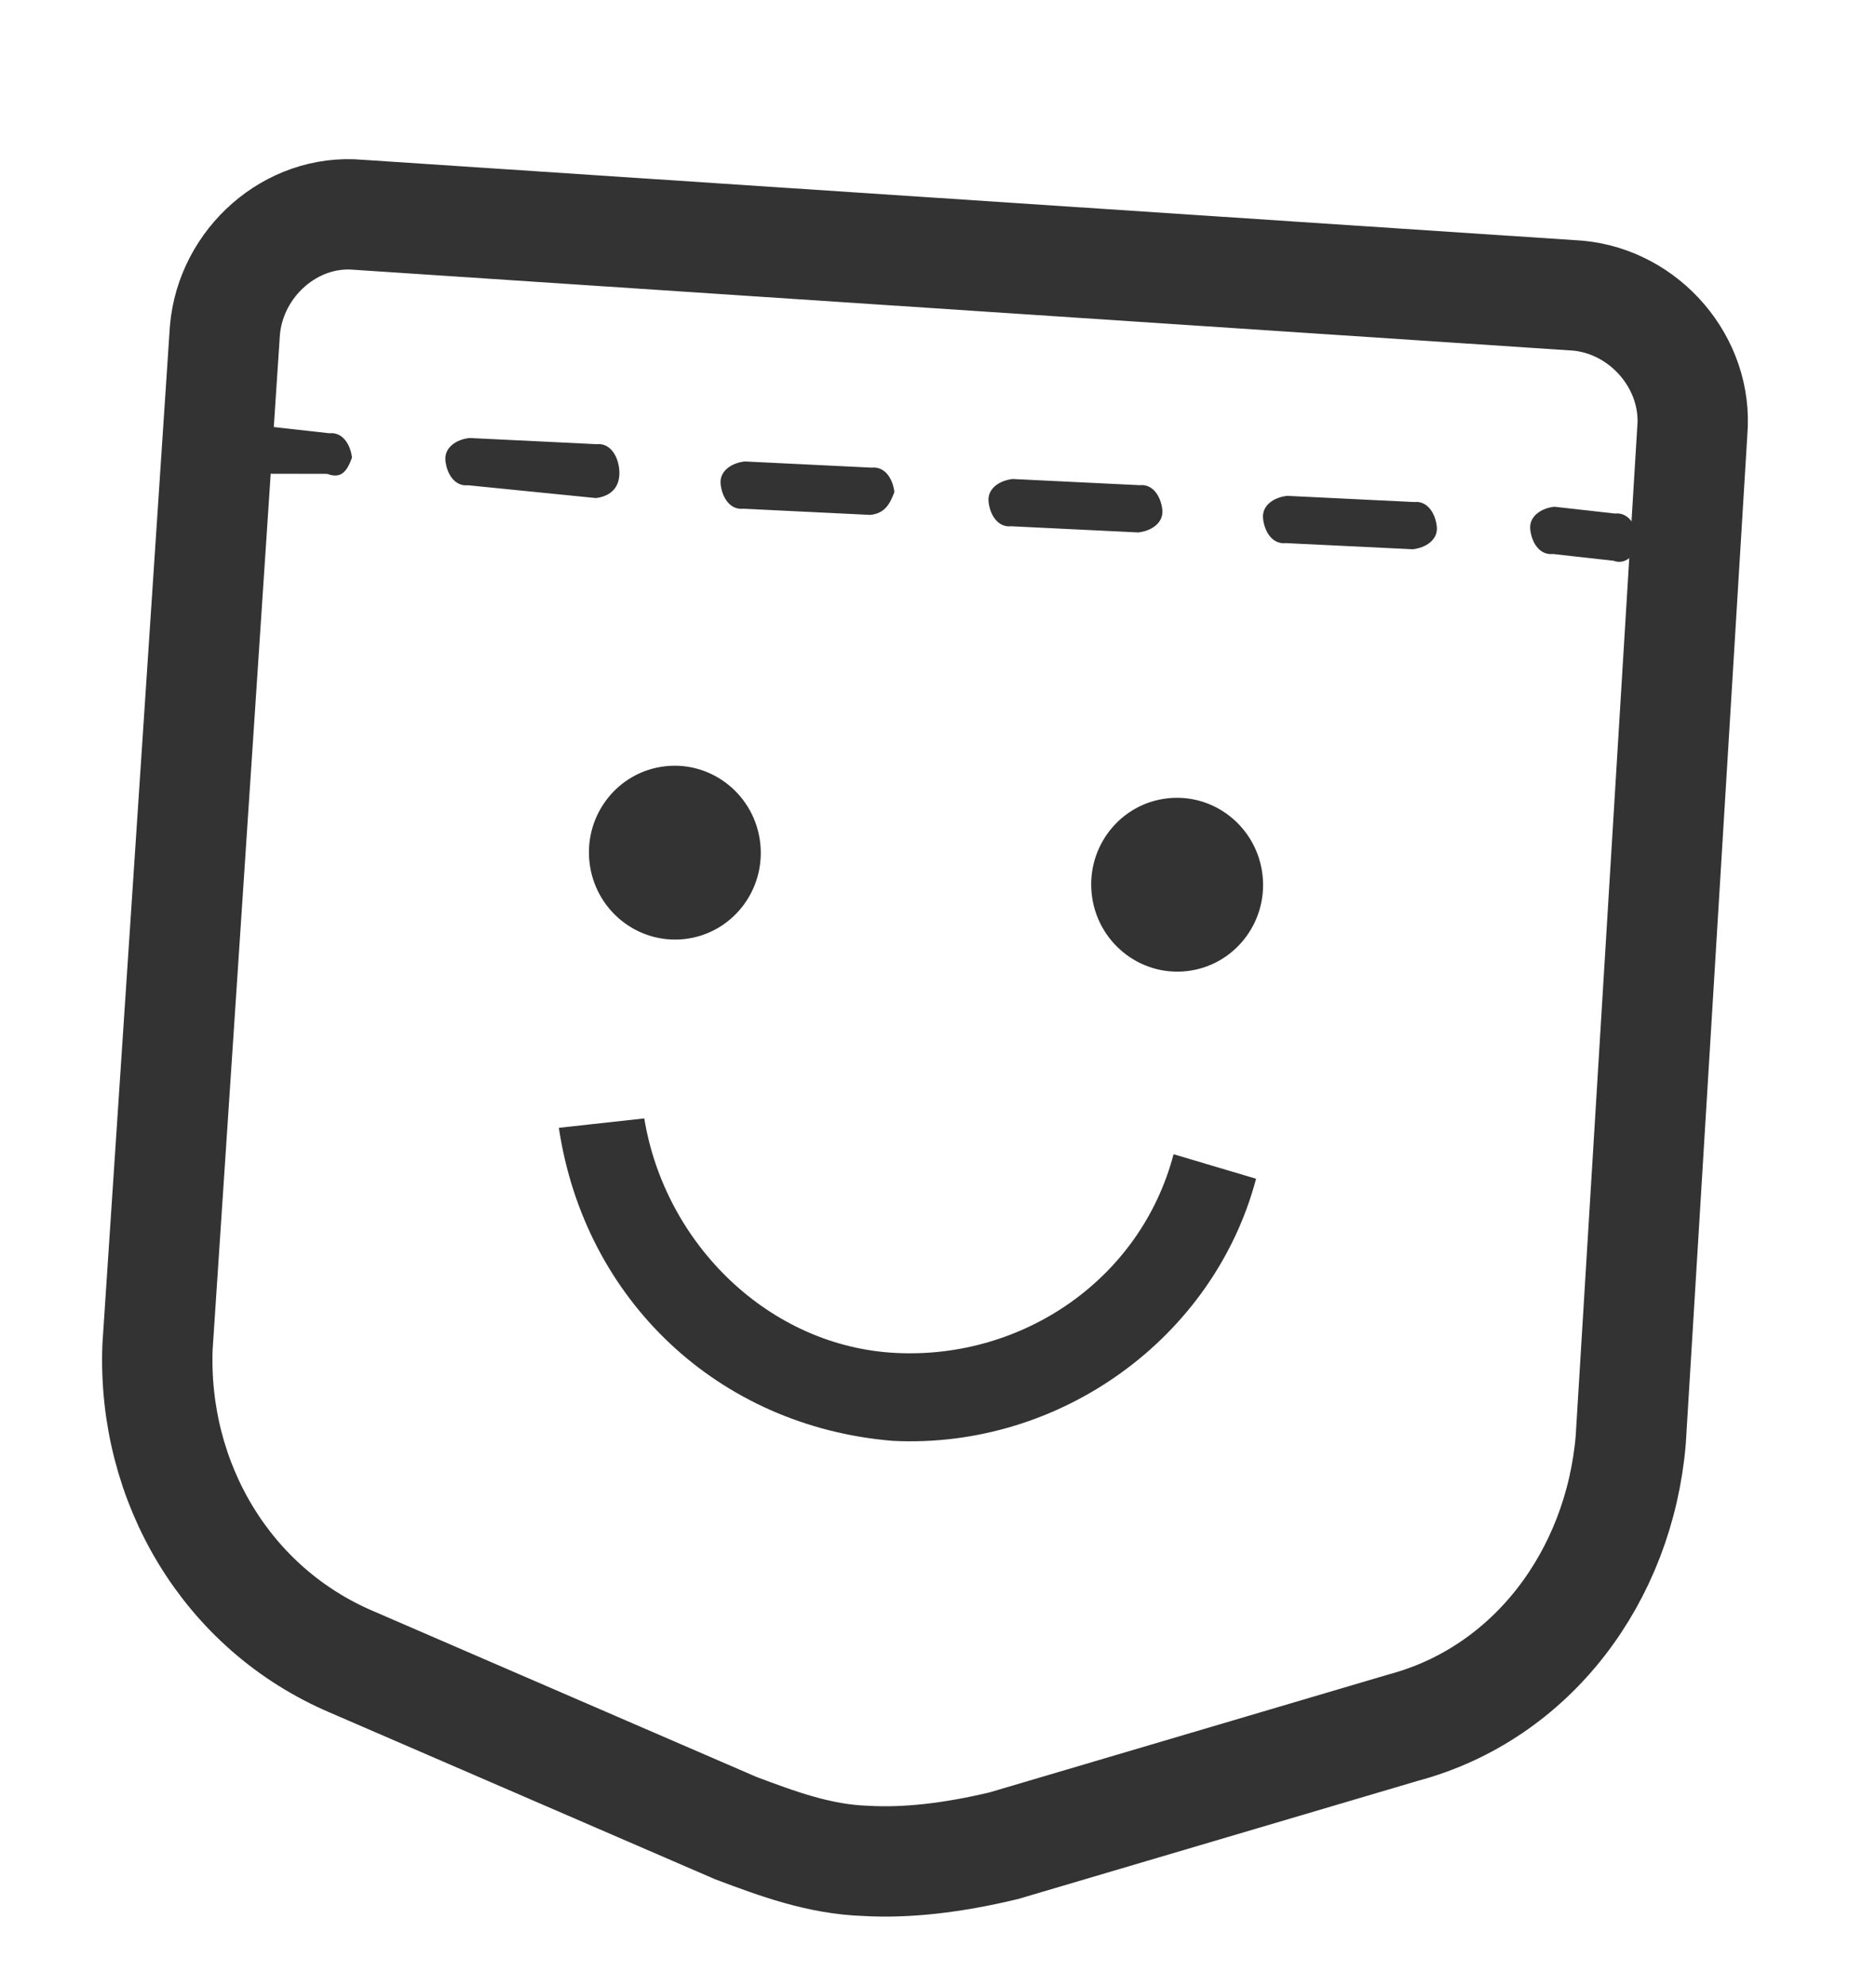 <svg width="51" height="54" viewBox="0 0 51 54" fill="none" xmlns="http://www.w3.org/2000/svg">
<path d="M23.539 50.597C22.269 50.555 21.137 50.131 20.006 49.707L9.565 45.188C6.151 43.735 4.144 40.298 4.282 36.624L6.114 8.984C6.272 7.137 7.919 5.675 9.745 5.84L42.889 8.038C44.715 8.203 46.164 9.872 46.006 11.719L44.332 39.158C44.016 42.852 41.656 46.039 38.144 46.975L27.29 50.184C25.881 50.522 24.63 50.66 23.539 50.597Z" stroke="#333333" stroke-width="3" stroke-miterlimit="10"/>
<path d="M32.26 26.405C33.542 26.263 34.466 25.097 34.323 23.799C34.18 22.502 33.024 21.564 31.742 21.706C30.459 21.847 29.536 23.014 29.679 24.311C29.822 25.609 30.978 26.546 32.26 26.405Z" fill="#333333"/>
<path d="M18.606 25.533C19.888 25.391 20.811 24.225 20.668 22.927C20.525 21.63 19.37 20.692 18.087 20.834C16.805 20.975 15.882 22.142 16.025 23.439C16.168 24.737 17.323 25.674 18.606 25.533Z" fill="#333333"/>
<path d="M24.267 39.176C19.524 38.785 15.89 35.344 15.193 30.665L17.515 30.409C18.073 33.823 20.912 36.619 24.365 36.787C27.818 36.955 31.012 34.774 31.904 31.383L34.147 32.05C32.998 36.384 28.812 39.407 24.267 39.176Z" fill="#333333"/>
<path d="M8.895 12.884L7.267 12.881C6.91 12.92 6.691 12.579 6.652 12.217C6.612 11.856 6.949 11.636 7.306 11.596L8.954 11.78C9.311 11.741 9.529 12.083 9.569 12.444C9.43 12.825 9.272 13.026 8.895 12.884Z" fill="#333333"/>
<path d="M38.406 14.934L34.952 14.767C34.595 14.806 34.377 14.464 34.337 14.103C34.297 13.741 34.634 13.521 34.992 13.482L38.445 13.65C38.802 13.61 39.02 13.952 39.06 14.314C39.1 14.675 38.763 14.895 38.406 14.934ZM30.943 14.477L27.49 14.309C27.133 14.348 26.914 14.007 26.875 13.645C26.835 13.284 27.172 13.064 27.529 13.024L30.983 13.192C31.34 13.153 31.558 13.495 31.598 13.856C31.638 14.217 31.301 14.438 30.943 14.477ZM23.66 14L20.206 13.832C19.849 13.871 19.631 13.53 19.591 13.168C19.551 12.807 19.888 12.587 20.245 12.547L23.699 12.715C24.056 12.676 24.274 13.018 24.314 13.379C24.176 13.76 24.017 13.96 23.66 14ZM16.197 13.542L12.724 13.194C12.367 13.233 12.149 12.891 12.109 12.53C12.069 12.168 12.406 11.948 12.763 11.909L16.216 12.077C16.574 12.037 16.792 12.379 16.832 12.741C16.892 13.283 16.555 13.503 16.197 13.542Z" fill="#333333"/>
<path d="M43.864 15.247L42.216 15.063C41.859 15.102 41.641 14.761 41.601 14.399C41.561 14.038 41.898 13.818 42.255 13.778L43.903 13.963C44.26 13.923 44.478 14.265 44.518 14.626C44.558 14.988 44.241 15.389 43.864 15.247Z" fill="#333333"/>
</svg>
